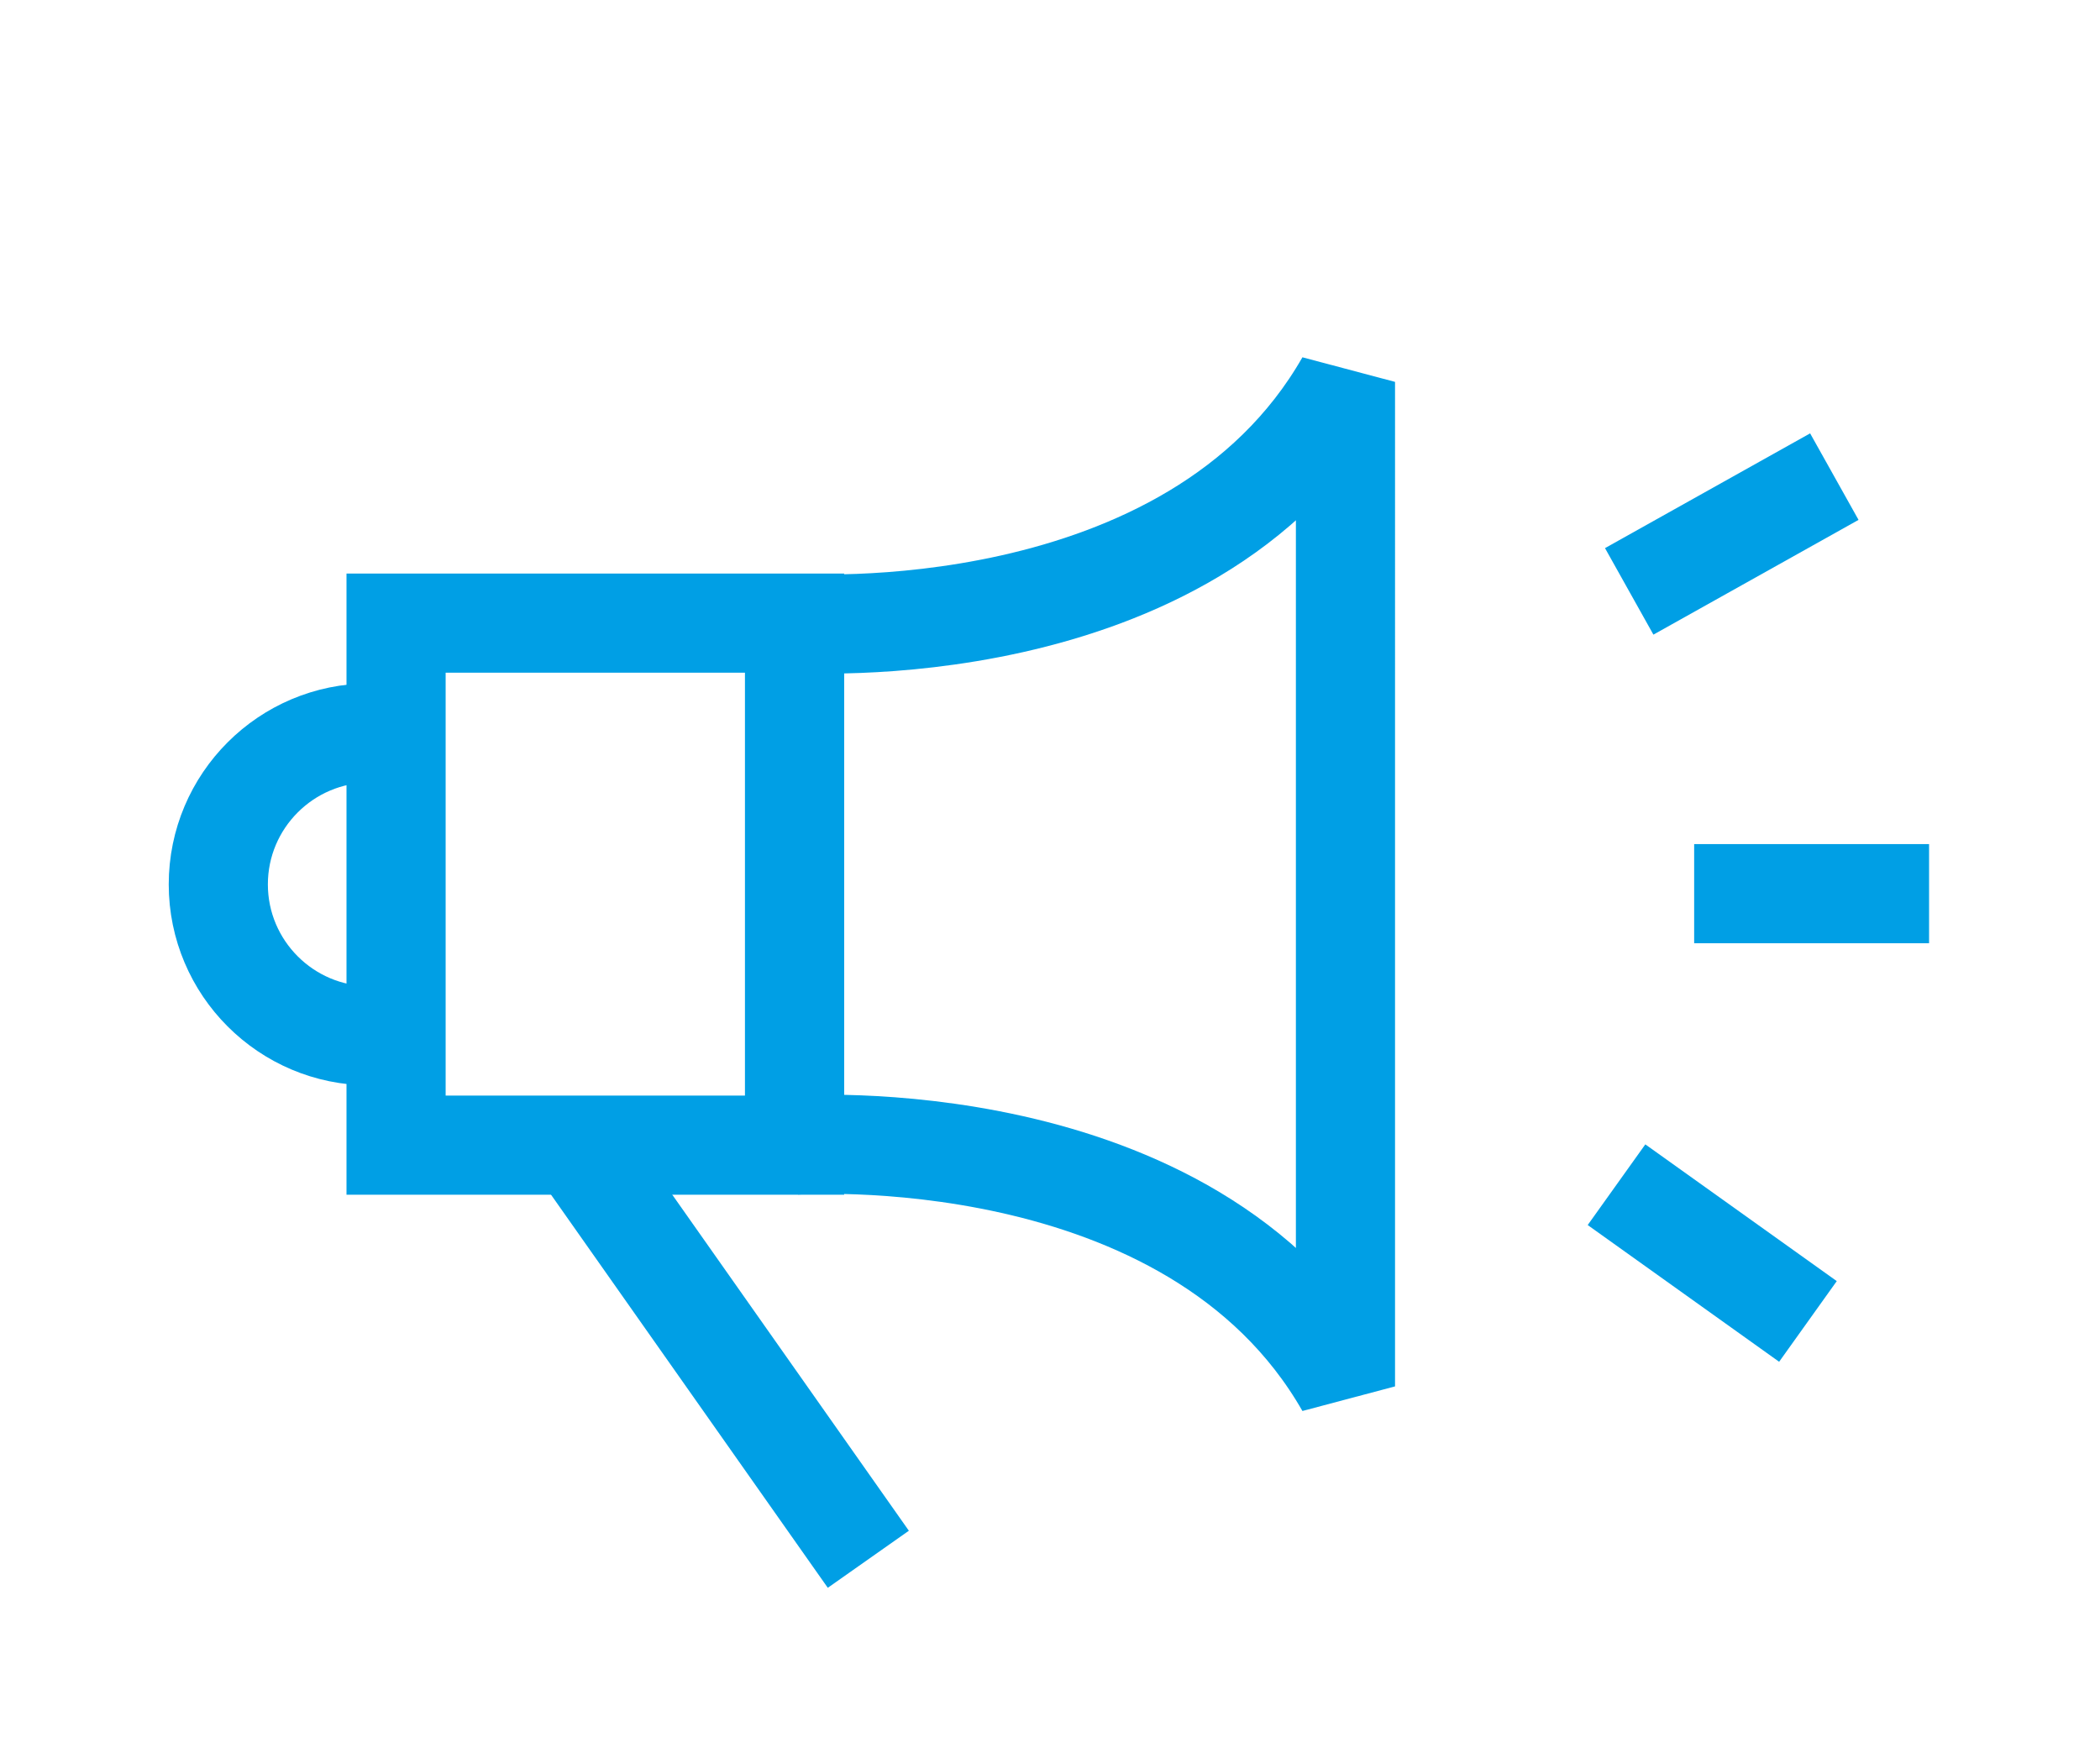 <?xml version="1.0" encoding="UTF-8"?><svg id="Calque_1" xmlns="http://www.w3.org/2000/svg" viewBox="0 0 43 36"><defs><style>.cls-1{stroke-miterlimit:10;}.cls-1,.cls-2,.cls-3{fill:none;stroke:#009fe5;stroke-width:2.03px;}.cls-2{stroke-linejoin:round;}.cls-3{stroke-linejoin:bevel;}</style></defs><line class="cls-1" x1="37.56" y1="9.76" x2="33.36" y2="12.11"/><line class="cls-1" x1="33.1" y1="24.26" x2="37.02" y2="27.06"/><line class="cls-1" x1="39.5" y1="18.3" x2="34.69" y2="18.3"/><rect class="cls-1" x="8.11" y="12.76" width="8.16" height="10.69"/><path class="cls-1" d="M7.57,21.21c-1.71,0-3.1-1.39-3.1-3.1s1.39-3.1,3.1-3.1"/><path class="cls-3" d="M16.27,12.76v10.69s8.12-.59,11.28,4.94V7.82c-3.16,5.53-11.28,4.94-11.28,4.94Z"/><line class="cls-2" x1="11.81" y1="23.45" x2="17.78" y2="31.93"/></svg>